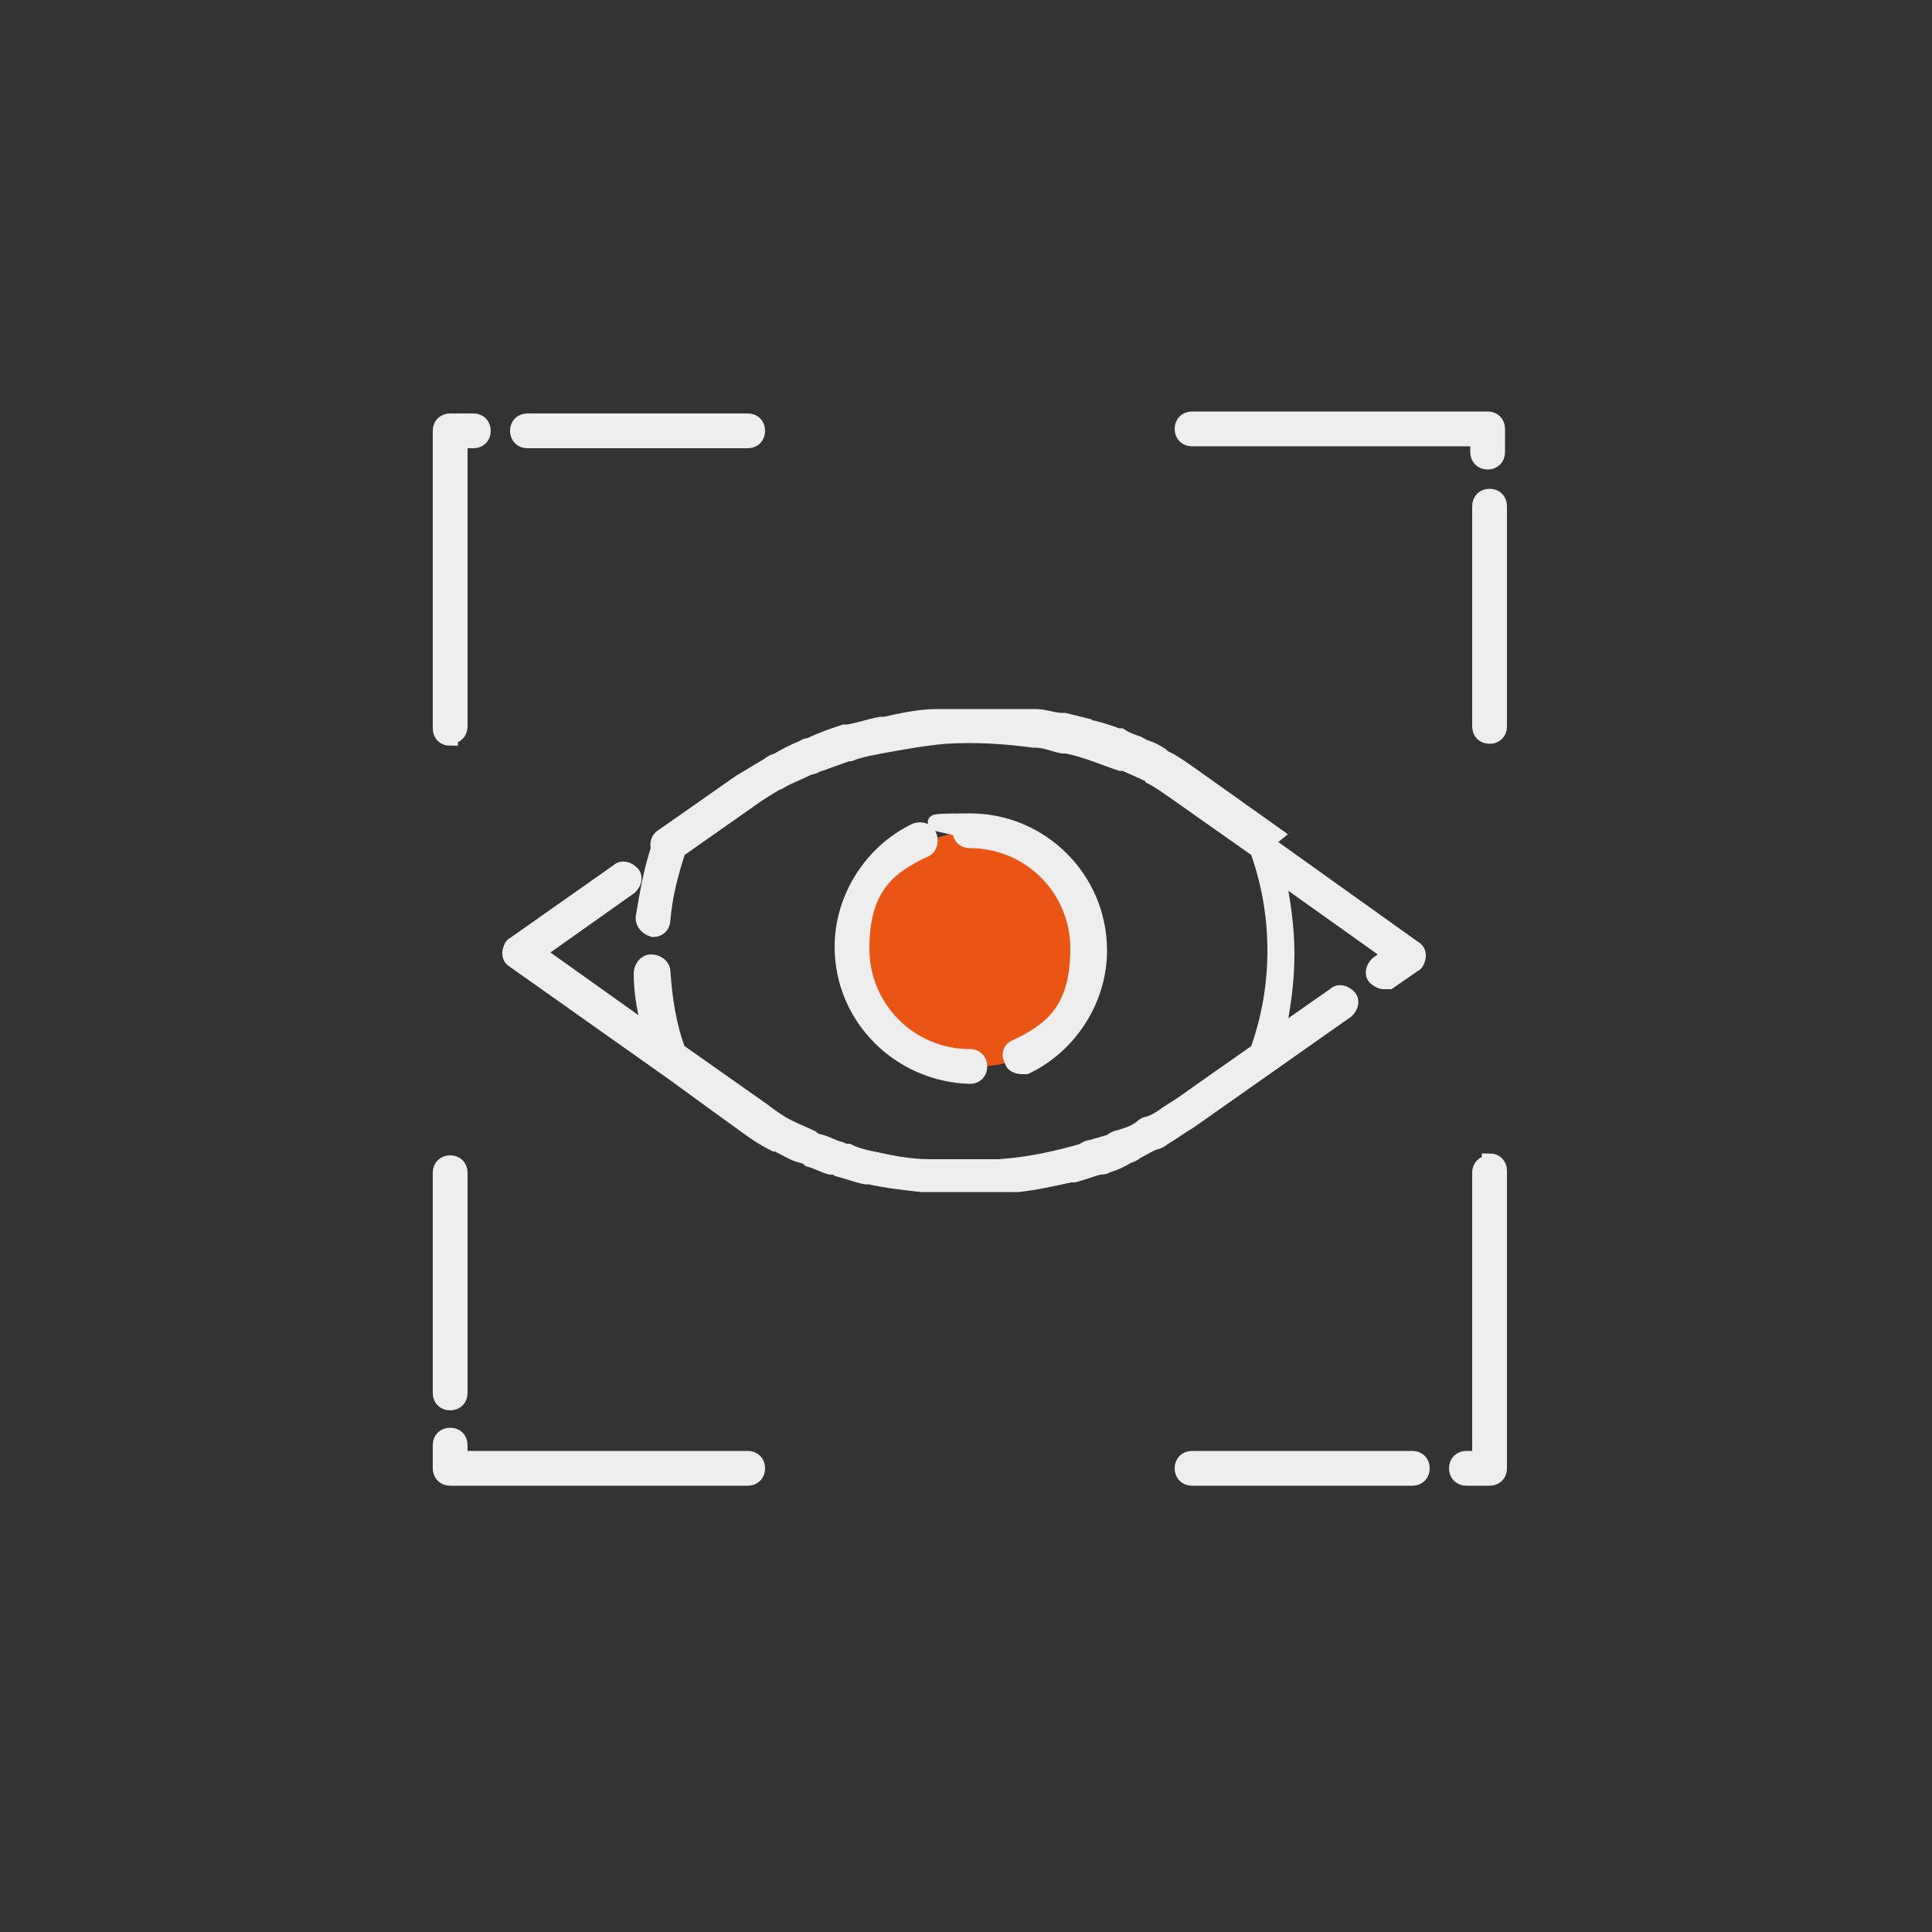 <?xml version="1.0" encoding="UTF-8"?>
<svg xmlns="http://www.w3.org/2000/svg" version="1.1" viewBox="0 0 100 100">
  <rect x="0" y="0" width="100" height="100" fill="#333333" stroke="none"/>
  <defs>
    <style>
      .cls-1 {
        fill: #eee;
        stroke: #eee;
        stroke-miterlimit: 10;
        stroke-width: .8px;
      }

      .cls-2 {
        fill: #ea5514;
      }
    </style>
  </defs>
  <!-- Generator: Adobe Illustrator 28.7.1, SVG Export Plug-In . SVG Version: 1.2.0 Build 142)  -->
  <g>
    <g id="_圖層_1" data-name="圖層_1">
      <circle class="cls-2" cx="50.6" cy="49.1" r="6.1"/>
      <g>
        <path class="cls-1" d="M66,43.2h0s-4.5-3.2-4.5-3.2c-.3-.2-.7-.5-1.1-.7-.1,0-.2-.1-.3-.2-.3-.2-.5-.3-.8-.4-.1,0-.2-.1-.4-.2-.3-.1-.6-.2-.9-.4-.1,0-.2,0-.4-.1-.3-.1-.6-.2-1-.3-.1,0-.2,0-.3-.1-.4-.1-.8-.2-1.2-.3,0,0,0,0-.1,0-.5,0-.9-.2-1.4-.2-.1,0-.3,0-.4,0-.3,0-.5,0-.8,0,0,0,0,0,0,0-.6,0-1.3,0-1.9,0s-.5,0-.8,0c0,0,0,0-.1,0-.2,0-.4,0-.7,0-.1,0-.3,0-.4,0,0,0,0,0,0,0-.9,0-1.8.2-2.7.4,0,0,0,0,0,0,0,0-.2,0-.2,0-.6.1-1.1.3-1.7.4,0,0-.1,0-.2,0-.6.2-1.2.4-1.8.7-.1,0-.2,0-.3.1-.5.2-.9.4-1.4.7-.1,0-.3.1-.4.2-.5.3-1,.6-1.5.9l-4,2.8c-.2.1-.3.4-.2.6-.4,1.2-.6,2.4-.8,3.6,0,.3.2.5.5.6,0,0,0,0,0,0,.3,0,.5-.2.5-.5.1-1.2.4-2.4.8-3.6l3.7-2.6c.4-.3.9-.6,1.4-.9.1,0,.2-.1.4-.2.4-.2.9-.4,1.3-.6,0,0,.2,0,.3-.1.6-.2,1.1-.4,1.7-.6,0,0,0,0,.1,0,.5-.2,1.1-.3,1.6-.4,1.1-.2,2.2-.4,3.3-.5,1.6-.1,3.1,0,4.6.2,0,0,0,0,.1,0,.5,0,.9.2,1.4.3,0,0,.2,0,.2,0,1,.2,1.9.6,2.8.9,0,0,.1,0,.2,0,.4.2.7.3,1.1.5,0,0,.2,0,.3.2.4.2.8.5,1.1.7l4.4,3.1c.6,1.7.9,3.4.9,5.2s-.3,3.5-.9,5.2l-2,1.4s0,0,0,0l-1.7,1.2c-.4.3-.8.5-1.2.8-.3.2-.5.3-.8.4-.2,0-.3.2-.5.3-.3.2-.7.3-1,.4-.1,0-.3.1-.4.2-.3.1-.7.2-1,.3-.2,0-.3.1-.5.2-1.4.4-2.8.7-4.3.8,0,0-.1,0-.2,0-.5,0-1.1,0-1.6,0s-1.2,0-1.8,0c-1,0-2-.2-2.9-.4-.5-.1-.9-.2-1.3-.4-.1,0-.2,0-.4-.1-.4-.1-.7-.3-1.1-.4-.1,0-.3-.1-.4-.2-.4-.2-.7-.3-1.1-.5,0,0-.2,0-.2-.1-.4-.2-.8-.5-1.2-.8l-4.4-3.1c-.5-1.3-.7-2.7-.8-4.1,0-.3-.3-.5-.6-.5-.3,0-.5.3-.5.6,0,1,.2,2.1.5,3.1l-5.9-4.2,4.8-3.4c.2-.2.3-.5.1-.7-.2-.2-.5-.3-.7-.1l-5.4,3.8c-.1,0-.2.3-.2.4s0,.3.2.4l8.2,5.8s0,0,0,0l2.2,1.6s0,0,0,0l1.8,1.3c.4.3.9.6,1.3.8,0,0,.2,0,.3.1.4.2.7.4,1.1.5.1,0,.3.1.4.2.4.1.7.3,1.1.4.1,0,.3,0,.4.1.4.1.9.3,1.4.4,0,0,.1,0,.2,0,0,0,0,0,0,0,.9.2,1.8.3,2.7.4,0,0,0,0,0,0,0,0,0,0,.1,0,.6,0,1.2,0,1.8,0s1.1,0,1.6,0c.3,0,.6,0,.8,0,.2,0,.4,0,.7,0,0,0,0,0,0,0,.9-.1,1.8-.3,2.7-.5,0,0,0,0,0,0,0,0,.1,0,.2,0,.4-.1.9-.3,1.3-.4.1,0,.3,0,.4-.1.4-.1.8-.3,1.1-.5.1,0,.3-.1.4-.2.4-.2.7-.4,1-.5.1,0,.3-.1.4-.2.5-.3.9-.6,1.4-.9l8.1-5.7c.2-.2.3-.5.1-.7-.2-.2-.5-.3-.7-.1l-3,2.1c.3-1.4.5-2.8.5-4.2s-.2-2.8-.5-4.2l5.9,4.2-.7.5c-.2.2-.3.5-.1.7.1.1.3.2.4.2s.2,0,.3,0l1.3-.9c.1,0,.2-.3.2-.4s0-.3-.2-.4l-7.7-5.5Z"/>
        <path class="cls-1" d="M52.6,54.2c-.3.1-.4.4-.2.7,0,.2.3.3.5.3s.2,0,.2,0c2.3-1.1,3.8-3.5,3.8-6,0-3.7-3-6.7-6.7-6.7s-.5.2-.5.5.2.5.5.5c3.1,0,5.6,2.5,5.6,5.6s-1.3,4.2-3.2,5.1Z"/>
        <path class="cls-1" d="M47.8,44c.3-.1.4-.4.3-.7-.1-.3-.4-.4-.7-.3-2.3,1.1-3.8,3.5-3.8,6,0,3.7,3,6.6,6.6,6.7h0c.3,0,.5-.2.5-.5,0-.3-.2-.5-.5-.5-3.1,0-5.6-2.5-5.6-5.6s1.3-4.2,3.2-5.1Z"/>
        <path class="cls-1" d="M38.7,75.5h-14.9v-.7c0-.3-.2-.5-.5-.5s-.5.2-.5.5v1.2c0,.3.2.5.5.5h15.4c.3,0,.5-.2.5-.5s-.2-.5-.5-.5Z"/>
        <path class="cls-1" d="M23.3,72.6c.3,0,.5-.2.5-.5v-11.4c0-.3-.2-.5-.5-.5s-.5.2-.5.5v11.4c0,.3.2.5.5.5Z"/>
        <path class="cls-1" d="M27.3,22.8h11.4c.3,0,.5-.2.5-.5s-.2-.5-.5-.5h-11.4c-.3,0-.5.2-.5.5s.2.5.5.5Z"/>
        <path class="cls-1" d="M23.3,38.1c.3,0,.5-.2.5-.5v-14.8h.7c.3,0,.5-.2.5-.5s-.2-.5-.5-.5h-1.2c-.3,0-.5.2-.5.5v15.4c0,.3.2.5.5.5Z"/>
        <path class="cls-1" d="M73.1,75.5h-11.4c-.3,0-.5.2-.5.5s.2.5.5.5h11.4c.3,0,.5-.2.5-.5s-.2-.5-.5-.5Z"/>
        <path class="cls-1" d="M77.1,60.2c-.3,0-.5.2-.5.5v14.8h-.7c-.3,0-.5.2-.5.5s.2.5.5.5h1.2c.3,0,.5-.2.5-.5v-15.4c0-.3-.2-.5-.5-.5Z"/>
        <path class="cls-1" d="M77.1,21.7h-15.4c-.3,0-.5.2-.5.5s.2.5.5.5h14.8v.7c0,.3.2.5.5.5s.5-.2.5-.5v-1.2c0-.3-.2-.5-.5-.5Z"/>
        <path class="cls-1" d="M77.1,25.7c-.3,0-.5.2-.5.5v11.4c0,.3.2.5.5.5s.5-.2.5-.5v-11.4c0-.3-.2-.5-.5-.5Z"/>
      </g>
    </g>
  </g>
</svg>